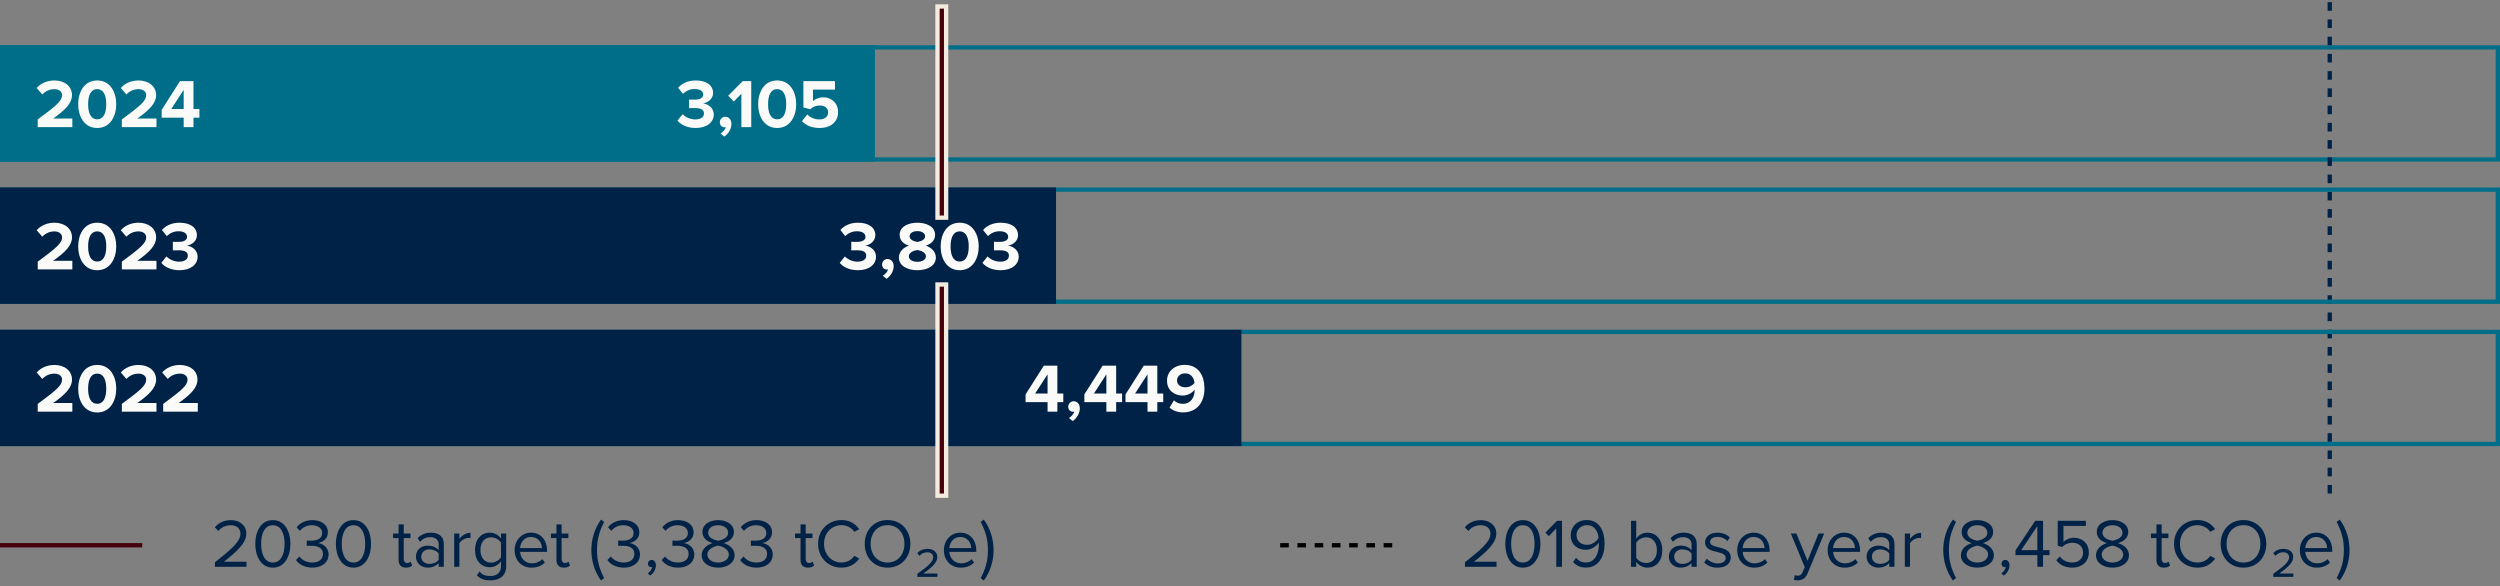 <svg width="580" height="136" viewBox="0 0 580 136" fill="none" xmlns="http://www.w3.org/2000/svg">
<rect x="0" y="0" width="580" height="136" fill="#808080" stroke="none"/>
<line x1="33" y1="126.5" x2="-6.53577e-08" y2="126.5" stroke="#46000C"/>
<path d="M57.192 131.5H49.864V130.444C53.704 127.42 55.784 125.644 55.784 123.804C55.784 122.444 54.664 121.852 53.56 121.852C52.28 121.852 51.288 122.396 50.664 123.196L49.848 122.348C50.664 121.276 52.056 120.668 53.56 120.668C55.336 120.668 57.144 121.676 57.144 123.804C57.144 125.98 54.936 127.964 51.96 130.316H57.192V131.5ZM59.222 126.172C59.222 123.564 60.374 120.668 63.302 120.668C66.214 120.668 67.382 123.564 67.382 126.172C67.382 128.764 66.214 131.692 63.302 131.692C60.374 131.692 59.222 128.764 59.222 126.172ZM66.022 126.172C66.022 124.044 65.334 121.852 63.302 121.852C61.27 121.852 60.582 124.044 60.582 126.172C60.582 128.3 61.27 130.508 63.302 130.508C65.334 130.508 66.022 128.3 66.022 126.172ZM68.667 129.932L69.451 129.1C70.075 129.932 71.163 130.508 72.427 130.508C73.979 130.508 74.923 129.74 74.923 128.508C74.923 127.18 73.835 126.62 72.267 126.62C71.819 126.62 71.323 126.62 71.163 126.636V125.42C71.339 125.436 71.835 125.436 72.267 125.436C73.611 125.436 74.747 124.908 74.747 123.676C74.747 122.492 73.659 121.852 72.363 121.852C71.195 121.852 70.331 122.3 69.547 123.148L68.811 122.316C69.579 121.388 70.811 120.668 72.459 120.668C74.507 120.668 76.075 121.708 76.075 123.516C76.075 125.052 74.779 125.82 73.771 125.996C74.747 126.076 76.235 126.908 76.235 128.62C76.235 130.396 74.811 131.692 72.459 131.692C70.651 131.692 69.323 130.892 68.667 129.932ZM77.925 126.172C77.925 123.564 79.077 120.668 82.005 120.668C84.917 120.668 86.085 123.564 86.085 126.172C86.085 128.764 84.917 131.692 82.005 131.692C79.077 131.692 77.925 128.764 77.925 126.172ZM84.725 126.172C84.725 124.044 84.037 121.852 82.005 121.852C79.973 121.852 79.285 124.044 79.285 126.172C79.285 128.3 79.973 130.508 82.005 130.508C84.037 130.508 84.725 128.3 84.725 126.172ZM94.183 131.692C93.047 131.692 92.471 131.036 92.471 129.884V124.828H91.191V123.772H92.471V121.66H93.671V123.772H95.239V124.828H93.671V129.628C93.671 130.204 93.927 130.62 94.455 130.62C94.791 130.62 95.111 130.476 95.271 130.3L95.623 131.196C95.319 131.484 94.887 131.692 94.183 131.692ZM102.966 131.5H101.766V130.62C101.126 131.324 100.246 131.692 99.206 131.692C97.894 131.692 96.502 130.812 96.502 129.132C96.502 127.404 97.894 126.588 99.206 126.588C100.262 126.588 101.142 126.924 101.766 127.644V126.252C101.766 125.212 100.934 124.62 99.814 124.62C98.886 124.62 98.134 124.956 97.446 125.692L96.886 124.86C97.718 123.996 98.71 123.58 99.974 123.58C101.606 123.58 102.966 124.316 102.966 126.188V131.5ZM101.766 129.868V128.412C101.302 127.772 100.486 127.452 99.638 127.452C98.518 127.452 97.734 128.156 97.734 129.148C97.734 130.124 98.518 130.828 99.638 130.828C100.486 130.828 101.302 130.508 101.766 129.868ZM106.572 131.5H105.372V123.772H106.572V125.02C107.196 124.204 108.092 123.612 109.148 123.612V124.844C109.004 124.812 108.86 124.796 108.668 124.796C107.932 124.796 106.924 125.404 106.572 126.028V131.5ZM110.637 133.484L111.245 132.588C111.885 133.356 112.653 133.644 113.757 133.644C115.037 133.644 116.237 133.02 116.237 131.324V130.22C115.677 131.004 114.733 131.596 113.645 131.596C111.629 131.596 110.205 130.092 110.205 127.596C110.205 125.116 111.613 123.58 113.645 123.58C114.685 123.58 115.613 124.092 116.237 124.94V123.772H117.437V131.276C117.437 133.836 115.645 134.636 113.757 134.636C112.445 134.636 111.549 134.38 110.637 133.484ZM116.237 129.276V125.9C115.821 125.228 114.893 124.652 113.933 124.652C112.381 124.652 111.453 125.884 111.453 127.596C111.453 129.292 112.381 130.54 113.933 130.54C114.893 130.54 115.821 129.948 116.237 129.276ZM119.393 127.628C119.393 125.388 120.993 123.58 123.201 123.58C125.537 123.58 126.913 125.404 126.913 127.724V128.028H120.657C120.753 129.484 121.777 130.7 123.441 130.7C124.321 130.7 125.217 130.348 125.825 129.724L126.401 130.508C125.633 131.276 124.593 131.692 123.329 131.692C121.041 131.692 119.393 130.044 119.393 127.628ZM123.185 124.572C121.537 124.572 120.721 125.964 120.657 127.148H125.729C125.713 125.996 124.945 124.572 123.185 124.572ZM130.808 131.692C129.672 131.692 129.096 131.036 129.096 129.884V124.828H127.816V123.772H129.096V121.66H130.296V123.772H131.864V124.828H130.296V129.628C130.296 130.204 130.552 130.62 131.08 130.62C131.416 130.62 131.736 130.476 131.896 130.3L132.248 131.196C131.944 131.484 131.512 131.692 130.808 131.692ZM140.164 134.124L139.444 134.684C138.004 132.716 137.188 130.188 137.188 127.612C137.188 125.036 138.004 122.524 139.444 120.54L140.164 121.084C139.14 123.116 138.5 124.94 138.5 127.612C138.5 130.268 139.14 132.108 140.164 134.124ZM140.917 129.932L141.701 129.1C142.325 129.932 143.413 130.508 144.677 130.508C146.229 130.508 147.173 129.74 147.173 128.508C147.173 127.18 146.085 126.62 144.517 126.62C144.069 126.62 143.573 126.62 143.413 126.636V125.42C143.589 125.436 144.085 125.436 144.517 125.436C145.861 125.436 146.997 124.908 146.997 123.676C146.997 122.492 145.909 121.852 144.613 121.852C143.445 121.852 142.581 122.3 141.797 123.148L141.061 122.316C141.829 121.388 143.061 120.668 144.709 120.668C146.757 120.668 148.325 121.708 148.325 123.516C148.325 125.052 147.029 125.82 146.021 125.996C146.997 126.076 148.485 126.908 148.485 128.62C148.485 130.396 147.061 131.692 144.709 131.692C142.901 131.692 141.573 130.892 140.917 129.932ZM150.863 133.532L150.271 133.036C150.783 132.7 151.247 132.076 151.311 131.548C151.279 131.564 151.167 131.58 151.087 131.58C150.639 131.58 150.319 131.244 150.319 130.764C150.319 130.3 150.687 129.9 151.167 129.9C151.695 129.9 152.175 130.348 152.175 131.116C152.175 132.092 151.599 133.004 150.863 133.532ZM153.511 129.932L154.295 129.1C154.919 129.932 156.007 130.508 157.271 130.508C158.823 130.508 159.767 129.74 159.767 128.508C159.767 127.18 158.679 126.62 157.111 126.62C156.663 126.62 156.167 126.62 156.007 126.636V125.42C156.183 125.436 156.679 125.436 157.111 125.436C158.455 125.436 159.591 124.908 159.591 123.676C159.591 122.492 158.503 121.852 157.207 121.852C156.039 121.852 155.175 122.3 154.391 123.148L153.655 122.316C154.423 121.388 155.655 120.668 157.303 120.668C159.351 120.668 160.919 121.708 160.919 123.516C160.919 125.052 159.623 125.82 158.615 125.996C159.591 126.076 161.079 126.908 161.079 128.62C161.079 130.396 159.655 131.692 157.303 131.692C155.495 131.692 154.167 130.892 153.511 129.932ZM162.785 128.796C162.785 127.372 164.001 126.396 165.329 125.996C164.097 125.644 162.961 124.844 162.961 123.436C162.961 121.516 164.833 120.668 166.609 120.668C168.369 120.668 170.273 121.516 170.273 123.436C170.273 124.844 169.121 125.644 167.889 125.996C169.217 126.396 170.433 127.372 170.433 128.796C170.433 130.604 168.705 131.692 166.609 131.692C164.497 131.692 162.785 130.62 162.785 128.796ZM168.929 123.612C168.929 122.508 167.889 121.852 166.609 121.852C165.313 121.852 164.289 122.508 164.289 123.612C164.289 124.908 165.969 125.34 166.609 125.452C167.265 125.34 168.929 124.908 168.929 123.612ZM169.089 128.652C169.089 127.26 167.265 126.668 166.609 126.588C165.953 126.668 164.113 127.26 164.113 128.652C164.113 129.804 165.281 130.508 166.609 130.508C167.921 130.508 169.089 129.804 169.089 128.652ZM171.714 129.932L172.498 129.1C173.122 129.932 174.21 130.508 175.474 130.508C177.026 130.508 177.97 129.74 177.97 128.508C177.97 127.18 176.882 126.62 175.314 126.62C174.866 126.62 174.37 126.62 174.21 126.636V125.42C174.386 125.436 174.882 125.436 175.314 125.436C176.658 125.436 177.794 124.908 177.794 123.676C177.794 122.492 176.706 121.852 175.41 121.852C174.242 121.852 173.378 122.3 172.594 123.148L171.858 122.316C172.626 121.388 173.858 120.668 175.506 120.668C177.554 120.668 179.122 121.708 179.122 123.516C179.122 125.052 177.826 125.82 176.818 125.996C177.794 126.076 179.282 126.908 179.282 128.62C179.282 130.396 177.858 131.692 175.506 131.692C173.698 131.692 172.37 130.892 171.714 129.932ZM187.433 131.692C186.297 131.692 185.721 131.036 185.721 129.884V124.828H184.441V123.772H185.721V121.66H186.921V123.772H188.489V124.828H186.921V129.628C186.921 130.204 187.177 130.62 187.705 130.62C188.041 130.62 188.361 130.476 188.521 130.3L188.873 131.196C188.569 131.484 188.137 131.692 187.433 131.692ZM195.24 131.692C192.216 131.692 189.8 129.452 189.8 126.172C189.8 122.892 192.216 120.652 195.24 120.652C197.176 120.652 198.488 121.564 199.336 122.764L198.216 123.388C197.608 122.492 196.504 121.836 195.24 121.836C192.952 121.836 191.176 123.628 191.176 126.172C191.176 128.7 192.952 130.508 195.24 130.508C196.504 130.508 197.608 129.868 198.216 128.956L199.352 129.58C198.456 130.796 197.176 131.692 195.24 131.692ZM200.613 126.172C200.613 123.02 202.741 120.652 205.909 120.652C209.061 120.652 211.205 123.02 211.205 126.172C211.205 129.324 209.061 131.692 205.909 131.692C202.741 131.692 200.613 129.324 200.613 126.172ZM209.829 126.172C209.829 123.676 208.293 121.836 205.909 121.836C203.509 121.836 201.989 123.676 201.989 126.172C201.989 128.652 203.509 130.508 205.909 130.508C208.293 130.508 209.829 128.652 209.829 126.172ZM217.487 133.836H212.831V133.116C215.279 131.372 216.495 130.332 216.495 129.292C216.495 128.476 215.823 128.124 215.135 128.124C214.335 128.124 213.679 128.508 213.343 128.956L212.815 128.348C213.343 127.676 214.255 127.34 215.167 127.34C216.335 127.34 217.455 127.932 217.455 129.228C217.455 130.524 216.127 131.692 214.239 133.052H217.487V133.836ZM218.986 127.628C218.986 125.388 220.586 123.58 222.794 123.58C225.13 123.58 226.506 125.404 226.506 127.724V128.028H220.25C220.346 129.484 221.37 130.7 223.034 130.7C223.914 130.7 224.81 130.348 225.418 129.724L225.994 130.508C225.226 131.276 224.186 131.692 222.922 131.692C220.634 131.692 218.986 130.044 218.986 127.628ZM222.778 124.572C221.13 124.572 220.314 125.964 220.25 127.148H225.322C225.306 125.996 224.538 124.572 222.778 124.572ZM229.202 127.612C229.202 124.94 228.562 123.116 227.522 121.084L228.242 120.54C229.698 122.524 230.514 125.036 230.514 127.612C230.514 130.188 229.698 132.716 228.242 134.684L227.522 134.124C228.562 132.108 229.202 130.268 229.202 127.612Z" fill="#002246"/>
<line x1="323" y1="126.5" x2="296" y2="126.5" stroke="black" stroke-dasharray="2 2"/>
<path d="M347.192 131.5H339.864V130.444C343.704 127.42 345.784 125.644 345.784 123.804C345.784 122.444 344.664 121.852 343.56 121.852C342.28 121.852 341.288 122.396 340.664 123.196L339.848 122.348C340.664 121.276 342.056 120.668 343.56 120.668C345.336 120.668 347.144 121.676 347.144 123.804C347.144 125.98 344.936 127.964 341.96 130.316H347.192V131.5ZM349.222 126.172C349.222 123.564 350.374 120.668 353.302 120.668C356.214 120.668 357.382 123.564 357.382 126.172C357.382 128.764 356.214 131.692 353.302 131.692C350.374 131.692 349.222 128.764 349.222 126.172ZM356.022 126.172C356.022 124.044 355.334 121.852 353.302 121.852C351.27 121.852 350.582 124.044 350.582 126.172C350.582 128.3 351.27 130.508 353.302 130.508C355.334 130.508 356.022 128.3 356.022 126.172ZM362.379 131.5H361.051V122.588L359.339 124.396L358.539 123.58L361.211 120.828H362.379V131.5ZM364.969 130.396L365.641 129.404C366.185 130.044 366.825 130.492 367.929 130.492C370.089 130.492 370.937 128.332 370.937 126.316C370.937 126.172 370.937 126.028 370.921 125.884C370.457 126.62 369.273 127.548 367.913 127.548C365.993 127.548 364.409 126.412 364.409 124.14C364.409 122.3 365.817 120.652 368.137 120.652C371.129 120.652 372.265 123.26 372.265 126.172C372.265 129.052 370.921 131.676 367.929 131.676C366.569 131.676 365.641 131.164 364.969 130.396ZM370.873 124.812C370.761 123.484 370.057 121.836 368.201 121.836C366.569 121.836 365.753 123.084 365.753 124.092C365.753 125.66 366.841 126.396 368.217 126.396C369.273 126.396 370.313 125.756 370.873 124.812ZM379.603 131.5H378.403V120.828H379.603V124.94C380.227 124.092 381.155 123.58 382.211 123.58C384.227 123.58 385.651 125.18 385.651 127.644C385.651 130.156 384.227 131.692 382.211 131.692C381.123 131.692 380.179 131.132 379.603 130.348V131.5ZM379.603 125.9V129.404C380.019 130.076 380.963 130.62 381.907 130.62C383.475 130.62 384.403 129.356 384.403 127.644C384.403 125.932 383.475 124.652 381.907 124.652C380.963 124.652 380.019 125.228 379.603 125.9ZM393.638 131.5H392.438V130.62C391.798 131.324 390.918 131.692 389.878 131.692C388.566 131.692 387.174 130.812 387.174 129.132C387.174 127.404 388.566 126.588 389.878 126.588C390.934 126.588 391.814 126.924 392.438 127.644V126.252C392.438 125.212 391.606 124.62 390.486 124.62C389.558 124.62 388.806 124.956 388.118 125.692L387.558 124.86C388.39 123.996 389.382 123.58 390.646 123.58C392.278 123.58 393.638 124.316 393.638 126.188V131.5ZM392.438 129.868V128.412C391.974 127.772 391.158 127.452 390.31 127.452C389.19 127.452 388.406 128.156 388.406 129.148C388.406 130.124 389.19 130.828 390.31 130.828C391.158 130.828 391.974 130.508 392.438 129.868ZM395.372 130.476L395.996 129.612C396.508 130.204 397.484 130.716 398.54 130.716C399.724 130.716 400.364 130.188 400.364 129.436C400.364 128.588 399.42 128.316 398.38 128.06C397.068 127.756 395.58 127.404 395.58 125.804C395.58 124.604 396.62 123.58 398.46 123.58C399.772 123.58 400.7 124.076 401.324 124.7L400.764 125.532C400.3 124.972 399.452 124.556 398.46 124.556C397.404 124.556 396.748 125.036 396.748 125.724C396.748 126.476 397.628 126.716 398.636 126.956C399.98 127.26 401.532 127.644 401.532 129.356C401.532 130.652 400.492 131.692 398.492 131.692C397.228 131.692 396.156 131.308 395.372 130.476ZM403.033 127.628C403.033 125.388 404.633 123.58 406.841 123.58C409.177 123.58 410.553 125.404 410.553 127.724V128.028H404.297C404.393 129.484 405.417 130.7 407.081 130.7C407.961 130.7 408.857 130.348 409.465 129.724L410.041 130.508C409.273 131.276 408.233 131.692 406.969 131.692C404.681 131.692 403.033 130.044 403.033 127.628ZM406.825 124.572C405.177 124.572 404.361 125.964 404.297 127.148H409.369C409.353 125.996 408.585 124.572 406.825 124.572ZM416.19 134.524L416.382 133.436C416.558 133.516 416.846 133.564 417.038 133.564C417.566 133.564 417.918 133.388 418.19 132.748L418.702 131.58L415.47 123.772H416.766L419.342 130.108L421.902 123.772H423.214L419.342 133.068C418.878 134.188 418.094 134.62 417.07 134.636C416.814 134.636 416.414 134.588 416.19 134.524ZM424.018 127.628C424.018 125.388 425.618 123.58 427.826 123.58C430.162 123.58 431.538 125.404 431.538 127.724V128.028H425.282C425.378 129.484 426.402 130.7 428.066 130.7C428.946 130.7 429.842 130.348 430.45 129.724L431.026 130.508C430.258 131.276 429.218 131.692 427.954 131.692C425.666 131.692 424.018 130.044 424.018 127.628ZM427.81 124.572C426.162 124.572 425.346 125.964 425.282 127.148H430.354C430.338 125.996 429.57 124.572 427.81 124.572ZM439.513 131.5H438.313V130.62C437.673 131.324 436.793 131.692 435.753 131.692C434.441 131.692 433.049 130.812 433.049 129.132C433.049 127.404 434.441 126.588 435.753 126.588C436.809 126.588 437.689 126.924 438.313 127.644V126.252C438.313 125.212 437.481 124.62 436.361 124.62C435.433 124.62 434.681 124.956 433.993 125.692L433.433 124.86C434.265 123.996 435.257 123.58 436.521 123.58C438.153 123.58 439.513 124.316 439.513 126.188V131.5ZM438.313 129.868V128.412C437.849 127.772 437.033 127.452 436.185 127.452C435.065 127.452 434.281 128.156 434.281 129.148C434.281 130.124 435.065 130.828 436.185 130.828C437.033 130.828 437.849 130.508 438.313 129.868ZM443.119 131.5H441.919V123.772H443.119V125.02C443.743 124.204 444.639 123.612 445.695 123.612V124.844C445.551 124.812 445.407 124.796 445.215 124.796C444.479 124.796 443.471 125.404 443.119 126.028V131.5ZM453.805 134.124L453.085 134.684C451.645 132.716 450.829 130.188 450.829 127.612C450.829 125.036 451.645 122.524 453.085 120.54L453.805 121.084C452.781 123.116 452.141 124.94 452.141 127.612C452.141 130.268 452.781 132.108 453.805 134.124ZM454.926 128.796C454.926 127.372 456.142 126.396 457.47 125.996C456.238 125.644 455.102 124.844 455.102 123.436C455.102 121.516 456.974 120.668 458.75 120.668C460.51 120.668 462.414 121.516 462.414 123.436C462.414 124.844 461.262 125.644 460.03 125.996C461.358 126.396 462.574 127.372 462.574 128.796C462.574 130.604 460.846 131.692 458.75 131.692C456.638 131.692 454.926 130.62 454.926 128.796ZM461.07 123.612C461.07 122.508 460.03 121.852 458.75 121.852C457.454 121.852 456.43 122.508 456.43 123.612C456.43 124.908 458.11 125.34 458.75 125.452C459.406 125.34 461.07 124.908 461.07 123.612ZM461.23 128.652C461.23 127.26 459.406 126.668 458.75 126.588C458.094 126.668 456.254 127.26 456.254 128.652C456.254 129.804 457.422 130.508 458.75 130.508C460.062 130.508 461.23 129.804 461.23 128.652ZM464.895 133.532L464.303 133.036C464.815 132.7 465.279 132.076 465.343 131.548C465.311 131.564 465.199 131.58 465.119 131.58C464.671 131.58 464.351 131.244 464.351 130.764C464.351 130.3 464.719 129.9 465.199 129.9C465.727 129.9 466.207 130.348 466.207 131.116C466.207 132.092 465.631 133.004 464.895 133.532ZM473.99 131.5H472.662V128.796H467.59V127.692L472.166 120.828H473.99V127.628H475.494V128.796H473.99V131.5ZM472.662 127.628V122.06L468.918 127.628H472.662ZM477.056 129.98L477.872 129.1C478.576 129.996 479.504 130.508 480.816 130.508C482.272 130.508 483.28 129.516 483.28 128.22C483.28 126.812 482.272 125.916 480.832 125.916C479.888 125.916 479.088 126.22 478.368 126.924L477.392 126.588V120.828H483.92V122.012H478.72V125.724C479.232 125.212 480.144 124.764 481.216 124.764C482.992 124.764 484.608 125.98 484.608 128.172C484.608 130.348 482.96 131.692 480.816 131.692C479.008 131.692 477.856 131.036 477.056 129.98ZM486.27 128.796C486.27 127.372 487.486 126.396 488.814 125.996C487.582 125.644 486.446 124.844 486.446 123.436C486.446 121.516 488.318 120.668 490.094 120.668C491.854 120.668 493.758 121.516 493.758 123.436C493.758 124.844 492.606 125.644 491.374 125.996C492.702 126.396 493.918 127.372 493.918 128.796C493.918 130.604 492.19 131.692 490.094 131.692C487.982 131.692 486.27 130.62 486.27 128.796ZM492.414 123.612C492.414 122.508 491.374 121.852 490.094 121.852C488.798 121.852 487.774 122.508 487.774 123.612C487.774 124.908 489.454 125.34 490.094 125.452C490.75 125.34 492.414 124.908 492.414 123.612ZM492.574 128.652C492.574 127.26 490.75 126.668 490.094 126.588C489.438 126.668 487.598 127.26 487.598 128.652C487.598 129.804 488.766 130.508 490.094 130.508C491.406 130.508 492.574 129.804 492.574 128.652ZM502.011 131.692C500.875 131.692 500.299 131.036 500.299 129.884V124.828H499.019V123.772H500.299V121.66H501.499V123.772H503.067V124.828H501.499V129.628C501.499 130.204 501.755 130.62 502.283 130.62C502.619 130.62 502.939 130.476 503.099 130.3L503.451 131.196C503.147 131.484 502.715 131.692 502.011 131.692ZM509.819 131.692C506.795 131.692 504.379 129.452 504.379 126.172C504.379 122.892 506.795 120.652 509.819 120.652C511.755 120.652 513.067 121.564 513.915 122.764L512.795 123.388C512.187 122.492 511.083 121.836 509.819 121.836C507.531 121.836 505.755 123.628 505.755 126.172C505.755 128.7 507.531 130.508 509.819 130.508C511.083 130.508 512.187 129.868 512.795 128.956L513.931 129.58C513.035 130.796 511.755 131.692 509.819 131.692ZM515.191 126.172C515.191 123.02 517.319 120.652 520.487 120.652C523.639 120.652 525.783 123.02 525.783 126.172C525.783 129.324 523.639 131.692 520.487 131.692C517.319 131.692 515.191 129.324 515.191 126.172ZM524.407 126.172C524.407 123.676 522.871 121.836 520.487 121.836C518.087 121.836 516.567 123.676 516.567 126.172C516.567 128.652 518.087 130.508 520.487 130.508C522.871 130.508 524.407 128.652 524.407 126.172ZM532.065 133.836H527.409V133.116C529.857 131.372 531.073 130.332 531.073 129.292C531.073 128.476 530.401 128.124 529.713 128.124C528.913 128.124 528.257 128.508 527.921 128.956L527.393 128.348C527.921 127.676 528.833 127.34 529.745 127.34C530.913 127.34 532.033 127.932 532.033 129.228C532.033 130.524 530.705 131.692 528.817 133.052H532.065V133.836ZM533.565 127.628C533.565 125.388 535.164 123.58 537.373 123.58C539.709 123.58 541.085 125.404 541.085 127.724V128.028H534.829C534.924 129.484 535.949 130.7 537.613 130.7C538.493 130.7 539.389 130.348 539.997 129.724L540.573 130.508C539.805 131.276 538.765 131.692 537.501 131.692C535.213 131.692 533.565 130.044 533.565 127.628ZM537.357 124.572C535.709 124.572 534.893 125.964 534.829 127.148H539.901C539.885 125.996 539.117 124.572 537.357 124.572ZM543.78 127.612C543.78 124.94 543.14 123.116 542.1 121.084L542.82 120.54C544.276 122.524 545.092 125.036 545.092 127.612C545.092 130.188 544.276 132.716 542.82 134.684L542.1 134.124C543.14 132.108 543.78 130.268 543.78 127.612Z" fill="#002246"/>
<rect x="0.5" y="11" width="579" height="26" stroke="#006E89"/>
<rect width="203" height="27" transform="translate(0 10.5)" fill="#006E89"/>
<path d="M16.784 29.5H8.752V27.708C13.12 24.492 14.4 23.388 14.4 22.076C14.4 21.148 13.552 20.684 12.656 20.684C11.456 20.684 10.528 21.164 9.808 21.916L8.512 20.412C9.552 19.212 11.136 18.668 12.624 18.668C14.896 18.668 16.704 19.948 16.704 22.076C16.704 23.9 15.2 25.484 12.336 27.5H16.784V29.5ZM18.138 24.172C18.138 21.42 19.498 18.668 22.554 18.668C25.594 18.668 26.97 21.42 26.97 24.172C26.97 26.924 25.594 29.692 22.554 29.692C19.498 29.692 18.138 26.924 18.138 24.172ZM24.65 24.172C24.65 22.204 24.074 20.684 22.554 20.684C21.018 20.684 20.442 22.204 20.442 24.172C20.442 26.14 21.018 27.676 22.554 27.676C24.074 27.676 24.65 26.14 24.65 24.172ZM36.3 29.5H28.268V27.708C32.636 24.492 33.916 23.388 33.916 22.076C33.916 21.148 33.068 20.684 32.172 20.684C30.972 20.684 30.044 21.164 29.324 21.916L28.028 20.412C29.068 19.212 30.652 18.668 32.14 18.668C34.412 18.668 36.22 19.948 36.22 22.076C36.22 23.9 34.716 25.484 31.852 27.5H36.3V29.5ZM44.885 29.5H42.613V27.292H37.509V25.5L41.749 18.828H44.885V25.292H46.261V27.292H44.885V29.5ZM42.613 25.292V20.844L39.733 25.292H42.613Z" fill="#FAFAF9"/>
<path d="M157.179 27.98L158.363 26.492C159.099 27.26 160.267 27.708 161.307 27.708C162.603 27.708 163.323 27.148 163.323 26.332C163.323 25.468 162.667 25.068 161.179 25.068C160.731 25.068 160.011 25.068 159.851 25.084V23.1C160.043 23.116 160.763 23.116 161.179 23.116C162.363 23.116 163.147 22.732 163.147 21.932C163.147 21.084 162.283 20.652 161.163 20.652C160.123 20.652 159.195 21.052 158.443 21.772L157.323 20.364C158.187 19.388 159.531 18.668 161.403 18.668C163.899 18.668 165.435 19.788 165.435 21.564C165.435 22.908 164.283 23.788 163.099 23.996C164.187 24.108 165.595 24.956 165.595 26.556C165.595 28.396 163.947 29.692 161.387 29.692C159.419 29.692 157.963 28.94 157.179 27.98ZM168.042 31.692L167.162 30.972C167.674 30.7 168.266 30.044 168.394 29.484C168.346 29.5 168.202 29.532 168.09 29.532C167.482 29.532 167.002 29.052 167.002 28.364C167.002 27.66 167.578 27.084 168.25 27.084C169.002 27.084 169.69 27.676 169.69 28.716C169.69 29.916 169.018 30.988 168.042 31.692ZM174.286 29.5H171.998V21.756L170.238 23.564L168.942 22.204L172.302 18.828H174.286V29.5ZM175.888 24.172C175.888 21.42 177.248 18.668 180.304 18.668C183.344 18.668 184.72 21.42 184.72 24.172C184.72 26.924 183.344 29.692 180.304 29.692C177.248 29.692 175.888 26.924 175.888 24.172ZM182.4 24.172C182.4 22.204 181.824 20.684 180.304 20.684C178.768 20.684 178.192 22.204 178.192 24.172C178.192 26.14 178.768 27.676 180.304 27.676C181.824 27.676 182.4 26.14 182.4 24.172ZM186.05 28.092L187.298 26.556C188.034 27.308 189.026 27.708 190.146 27.708C191.41 27.708 192.13 26.988 192.13 26.108C192.13 25.132 191.426 24.476 190.21 24.476C189.33 24.476 188.61 24.748 187.97 25.356L186.386 24.924V18.828H193.714V20.78H188.61V23.452C189.17 22.956 190.034 22.572 191.01 22.572C192.818 22.572 194.434 23.852 194.434 26.012C194.434 28.268 192.738 29.692 190.162 29.692C188.306 29.692 186.962 29.084 186.05 28.092Z" fill="#FAFAF9"/>
<line x1="540.5" y1="0.5" x2="540.5" y2="114.5" stroke="#002246" stroke-dasharray="2 2"/>
<rect x="0.5" y="44" width="579" height="26" stroke="#006E89"/>
<rect width="245" height="27" transform="translate(0 43.5)" fill="#002246"/>
<path d="M16.784 62.5H8.752V60.708C13.12 57.492 14.4 56.388 14.4 55.076C14.4 54.148 13.552 53.684 12.656 53.684C11.456 53.684 10.528 54.164 9.808 54.916L8.512 53.412C9.552 52.212 11.136 51.668 12.624 51.668C14.896 51.668 16.704 52.948 16.704 55.076C16.704 56.9 15.2 58.484 12.336 60.5H16.784V62.5ZM18.138 57.172C18.138 54.42 19.498 51.668 22.554 51.668C25.594 51.668 26.97 54.42 26.97 57.172C26.97 59.924 25.594 62.692 22.554 62.692C19.498 62.692 18.138 59.924 18.138 57.172ZM24.65 57.172C24.65 55.204 24.074 53.684 22.554 53.684C21.018 53.684 20.442 55.204 20.442 57.172C20.442 59.14 21.018 60.676 22.554 60.676C24.074 60.676 24.65 59.14 24.65 57.172ZM36.3 62.5H28.268V60.708C32.636 57.492 33.916 56.388 33.916 55.076C33.916 54.148 33.068 53.684 32.172 53.684C30.972 53.684 30.044 54.164 29.324 54.916L28.028 53.412C29.068 52.212 30.652 51.668 32.14 51.668C34.412 51.668 36.22 52.948 36.22 55.076C36.22 56.9 34.716 58.484 31.852 60.5H36.3V62.5ZM37.429 60.98L38.613 59.492C39.349 60.26 40.517 60.708 41.557 60.708C42.853 60.708 43.573 60.148 43.573 59.332C43.573 58.468 42.917 58.068 41.429 58.068C40.981 58.068 40.261 58.068 40.101 58.084V56.1C40.293 56.116 41.013 56.116 41.429 56.116C42.613 56.116 43.397 55.732 43.397 54.932C43.397 54.084 42.533 53.652 41.413 53.652C40.373 53.652 39.445 54.052 38.693 54.772L37.573 53.364C38.437 52.388 39.781 51.668 41.653 51.668C44.149 51.668 45.685 52.788 45.685 54.564C45.685 55.908 44.533 56.788 43.349 56.996C44.437 57.108 45.845 57.956 45.845 59.556C45.845 61.396 44.197 62.692 41.637 62.692C39.669 62.692 38.213 61.94 37.429 60.98Z" fill="#FAFAF9"/>
<path d="M194.82 60.98L196.004 59.492C196.74 60.26 197.908 60.708 198.948 60.708C200.244 60.708 200.964 60.148 200.964 59.332C200.964 58.468 200.308 58.068 198.82 58.068C198.372 58.068 197.652 58.068 197.492 58.084V56.1C197.684 56.116 198.404 56.116 198.82 56.116C200.004 56.116 200.788 55.732 200.788 54.932C200.788 54.084 199.924 53.652 198.804 53.652C197.764 53.652 196.836 54.052 196.084 54.772L194.964 53.364C195.828 52.388 197.172 51.668 199.044 51.668C201.54 51.668 203.076 52.788 203.076 54.564C203.076 55.908 201.924 56.788 200.74 56.996C201.828 57.108 203.236 57.956 203.236 59.556C203.236 61.396 201.588 62.692 199.028 62.692C197.06 62.692 195.604 61.94 194.82 60.98ZM205.683 64.692L204.803 63.972C205.315 63.7 205.907 63.044 206.035 62.484C205.987 62.5 205.843 62.532 205.731 62.532C205.123 62.532 204.643 62.052 204.643 61.364C204.643 60.66 205.219 60.084 205.891 60.084C206.643 60.084 207.331 60.676 207.331 61.716C207.331 62.916 206.659 63.988 205.683 64.692ZM208.544 59.732C208.544 58.436 209.552 57.444 210.832 56.996C209.648 56.596 208.72 55.812 208.72 54.484C208.72 52.484 210.848 51.668 212.832 51.668C214.8 51.668 216.944 52.484 216.944 54.484C216.944 55.812 216 56.596 214.816 56.996C216.096 57.444 217.12 58.436 217.12 59.732C217.12 61.716 215.072 62.692 212.832 62.692C210.592 62.692 208.544 61.732 208.544 59.732ZM214.624 54.836C214.624 54.084 213.872 53.62 212.832 53.62C211.776 53.62 211.024 54.084 211.024 54.836C211.024 55.668 212.176 56.036 212.832 56.132C213.488 56.036 214.624 55.668 214.624 54.836ZM214.816 59.46C214.816 58.532 213.488 58.084 212.832 58.004C212.16 58.084 210.848 58.532 210.848 59.46C210.848 60.244 211.712 60.74 212.832 60.74C213.92 60.74 214.816 60.244 214.816 59.46ZM218.232 57.172C218.232 54.42 219.592 51.668 222.648 51.668C225.688 51.668 227.064 54.42 227.064 57.172C227.064 59.924 225.688 62.692 222.648 62.692C219.592 62.692 218.232 59.924 218.232 57.172ZM224.744 57.172C224.744 55.204 224.168 53.684 222.648 53.684C221.112 53.684 220.536 55.204 220.536 57.172C220.536 59.14 221.112 60.676 222.648 60.676C224.168 60.676 224.744 59.14 224.744 57.172ZM227.929 60.98L229.113 59.492C229.849 60.26 231.017 60.708 232.057 60.708C233.353 60.708 234.073 60.148 234.073 59.332C234.073 58.468 233.417 58.068 231.929 58.068C231.481 58.068 230.761 58.068 230.601 58.084V56.1C230.793 56.116 231.513 56.116 231.929 56.116C233.113 56.116 233.897 55.732 233.897 54.932C233.897 54.084 233.033 53.652 231.913 53.652C230.873 53.652 229.945 54.052 229.193 54.772L228.073 53.364C228.937 52.388 230.281 51.668 232.153 51.668C234.649 51.668 236.185 52.788 236.185 54.564C236.185 55.908 235.033 56.788 233.849 56.996C234.937 57.108 236.345 57.956 236.345 59.556C236.345 61.396 234.697 62.692 232.137 62.692C230.169 62.692 228.713 61.94 227.929 60.98Z" fill="#FAFAF9"/>
<rect x="0.5" y="77" width="579" height="26" stroke="#006E89"/>
<rect width="288" height="27" transform="translate(0 76.5)" fill="#002246"/>
<path d="M16.784 95.5H8.752V93.708C13.12 90.492 14.4 89.388 14.4 88.076C14.4 87.148 13.552 86.684 12.656 86.684C11.456 86.684 10.528 87.164 9.808 87.916L8.512 86.412C9.552 85.212 11.136 84.668 12.624 84.668C14.896 84.668 16.704 85.948 16.704 88.076C16.704 89.9 15.2 91.484 12.336 93.5H16.784V95.5ZM18.138 90.172C18.138 87.42 19.498 84.668 22.554 84.668C25.594 84.668 26.97 87.42 26.97 90.172C26.97 92.924 25.594 95.692 22.554 95.692C19.498 95.692 18.138 92.924 18.138 90.172ZM24.65 90.172C24.65 88.204 24.074 86.684 22.554 86.684C21.018 86.684 20.442 88.204 20.442 90.172C20.442 92.14 21.018 93.676 22.554 93.676C24.074 93.676 24.65 92.14 24.65 90.172ZM36.3 95.5H28.268V93.708C32.636 90.492 33.916 89.388 33.916 88.076C33.916 87.148 33.068 86.684 32.172 86.684C30.972 86.684 30.044 87.164 29.324 87.916L28.028 86.412C29.068 85.212 30.652 84.668 32.14 84.668C34.412 84.668 36.22 85.948 36.22 88.076C36.22 89.9 34.716 91.484 31.852 93.5H36.3V95.5ZM45.893 95.5H37.861V93.708C42.229 90.492 43.509 89.388 43.509 88.076C43.509 87.148 42.661 86.684 41.765 86.684C40.565 86.684 39.637 87.164 38.917 87.916L37.621 86.412C38.661 85.212 40.245 84.668 41.733 84.668C44.005 84.668 45.813 85.948 45.813 88.076C45.813 89.9 44.309 91.484 41.445 93.5H45.893V95.5Z" fill="#FAFAF9"/>
<path d="M245.307 95.5H243.035V93.292H237.931V91.5L242.171 84.828H245.307V91.292H246.683V93.292H245.307V95.5ZM243.035 91.292V86.844L240.155 91.292H243.035ZM248.87 97.692L247.99 96.972C248.502 96.7 249.094 96.044 249.222 95.484C249.174 95.5 249.03 95.532 248.918 95.532C248.31 95.532 247.83 95.052 247.83 94.364C247.83 93.66 248.406 93.084 249.078 93.084C249.83 93.084 250.518 93.676 250.518 94.716C250.518 95.916 249.846 96.988 248.87 97.692ZM258.948 95.5H256.676V93.292H251.572V91.5L255.812 84.828H258.948V91.292H260.324V93.292H258.948V95.5ZM256.676 91.292V86.844L253.796 91.292H256.676ZM268.495 95.5H266.223V93.292H261.119V91.5L265.359 84.828H268.495V91.292H269.871V93.292H268.495V95.5ZM266.223 91.292V86.844L263.343 91.292H266.223ZM271.338 94.572L272.346 92.876C272.922 93.404 273.53 93.692 274.474 93.692C276.186 93.692 277.146 92.236 277.146 90.62V90.396C276.634 91.116 275.562 91.772 274.394 91.772C272.474 91.772 270.746 90.588 270.746 88.316C270.746 86.236 272.41 84.652 274.842 84.652C278.074 84.652 279.434 87.148 279.434 90.172C279.434 93.388 277.626 95.676 274.474 95.676C273.178 95.676 272.09 95.244 271.338 94.572ZM277.114 88.86C277.034 87.836 276.458 86.62 274.938 86.62C273.722 86.62 273.066 87.468 273.066 88.22C273.066 89.356 274.01 89.852 275.034 89.852C275.834 89.852 276.618 89.484 277.114 88.86Z" fill="#FAFAF9"/>
<path d="M219.5 115L217.5 115L217.5 66L219.5 66L219.5 115Z" fill="#46000C" stroke="#F3EBDD"/>
<path d="M219.5 50.5L217.5 50.5L217.5 1.5L219.5 1.5L219.5 50.5Z" fill="#46000C" stroke="#F3EBDD"/>
</svg>
